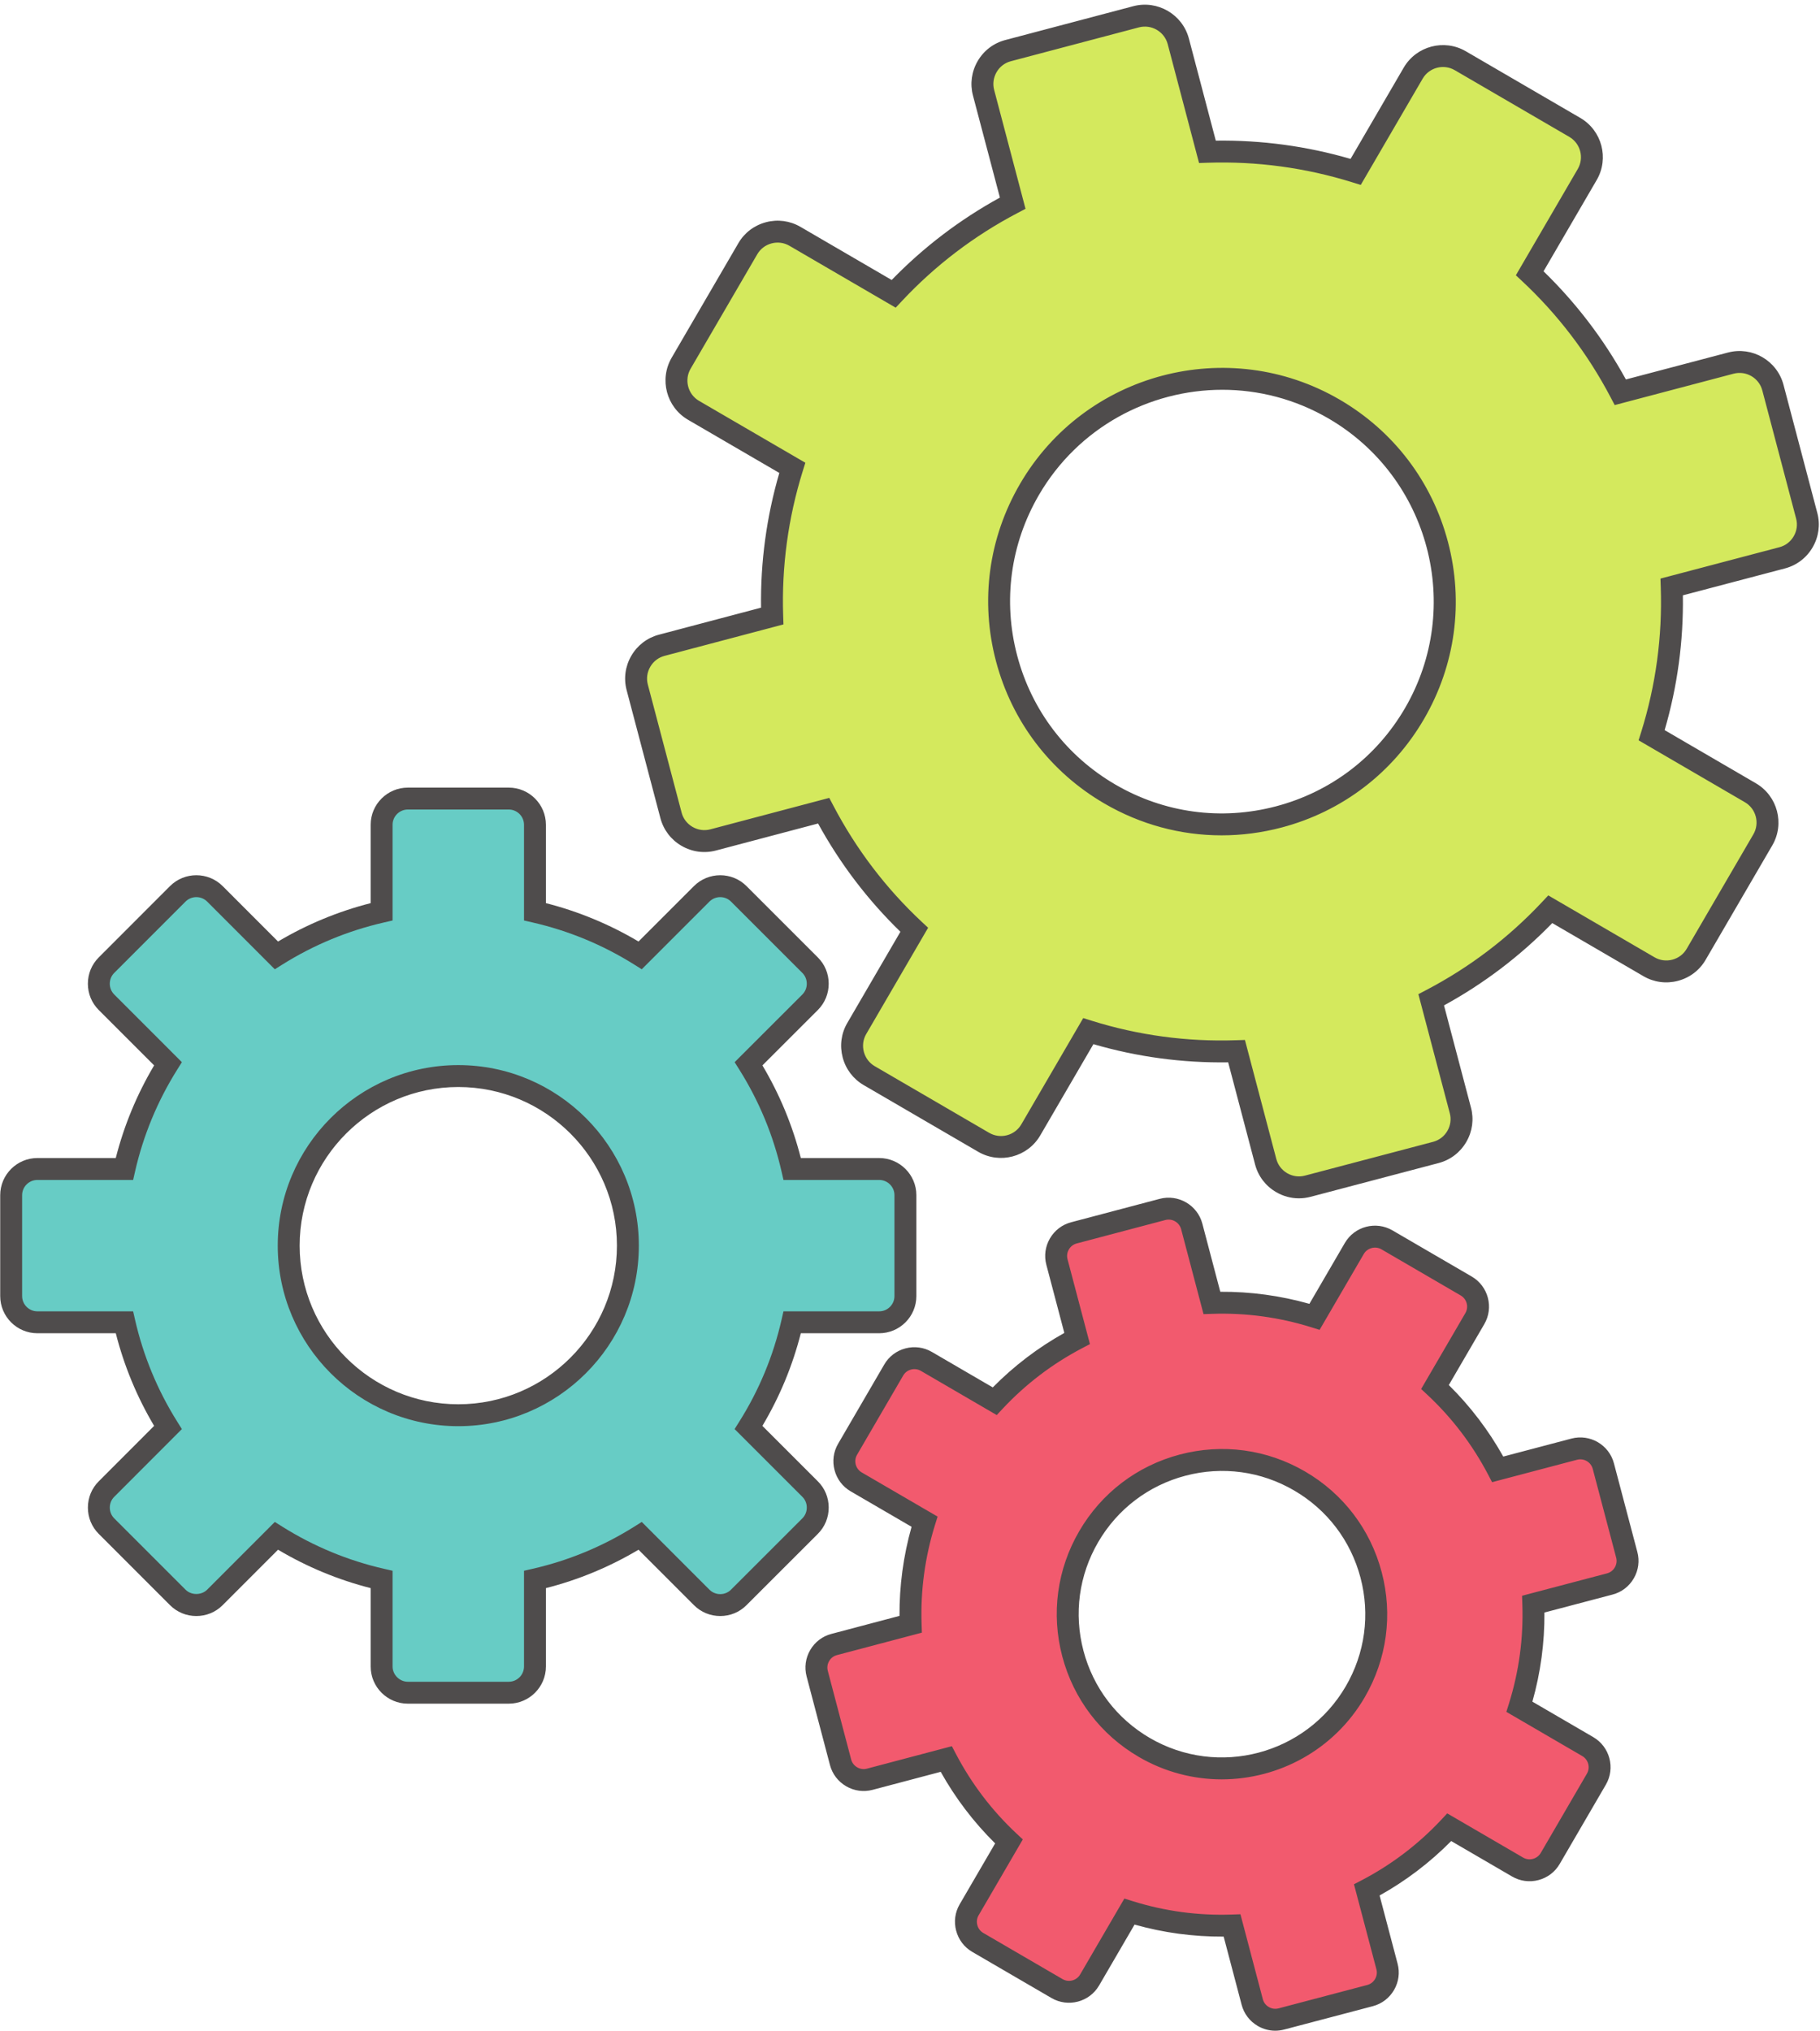 <?xml version="1.0" encoding="UTF-8"?><svg xmlns="http://www.w3.org/2000/svg" xmlns:xlink="http://www.w3.org/1999/xlink" height="463.4" preserveAspectRatio="xMidYMid meet" version="1.0" viewBox="90.1 65.4 415.3 463.4" width="415.3" zoomAndPan="magnify"><g><g id="change1_1"><path d="M 452.398 463.969 L 436.812 454.891 C 439.219 447.191 440.246 439.281 439.98 431.461 L 457.43 426.863 C 460.328 426.098 462.074 423.102 461.305 420.211 L 455.965 399.973 C 455.199 397.082 452.211 395.34 449.316 396.102 L 431.863 400.707 C 428.227 393.777 423.434 387.41 417.551 381.906 L 426.637 366.309 C 428.141 363.723 427.258 360.371 424.672 358.867 L 406.586 348.336 C 404.004 346.832 400.648 347.711 399.141 350.297 L 390.059 365.895 C 382.367 363.492 374.461 362.465 366.637 362.719 L 362.039 345.27 C 361.27 342.375 358.273 340.633 355.383 341.391 L 335.152 346.738 C 332.258 347.5 330.516 350.492 331.277 353.391 L 335.883 370.836 C 328.957 374.465 322.578 379.266 317.078 385.156 L 301.48 376.07 C 298.891 374.562 295.547 375.449 294.043 378.031 L 283.508 396.121 C 282 398.707 282.879 402.051 285.469 403.562 L 301.066 412.645 C 298.664 420.34 297.637 428.246 297.895 436.059 L 280.441 440.676 C 277.559 441.434 275.809 444.422 276.574 447.32 L 281.906 467.547 C 282.672 470.445 285.664 472.191 288.566 471.426 L 306.016 466.809 C 309.652 473.742 314.441 480.121 320.328 485.621 L 311.242 501.223 C 309.742 503.801 310.633 507.156 313.211 508.66 L 331.297 519.191 C 333.883 520.695 337.234 519.812 338.734 517.234 L 347.82 501.633 C 355.512 504.039 363.418 505.059 371.242 504.797 L 375.844 522.258 C 376.609 525.156 379.598 526.895 382.488 526.129 L 402.723 520.793 C 405.625 520.027 407.367 517.031 406.594 514.148 L 401.984 496.684 C 408.926 493.062 415.301 488.258 420.801 482.379 L 436.391 491.457 C 438.984 492.969 442.332 492.086 443.84 489.5 L 454.375 471.406 C 455.883 468.824 454.992 465.477 452.398 463.969 Z M 351.23 464.176 C 334.438 454.395 328.75 432.852 338.531 416.059 C 348.309 399.266 369.855 393.578 386.648 403.359 C 403.441 413.141 409.125 434.684 399.344 451.477 C 389.566 468.27 368.023 473.953 351.23 464.176" fill="#f25a6e"/></g><g id="change2_1"><path d="M 352.488 462.016 C 368.062 471.086 388.113 465.793 397.184 450.219 C 401.578 442.676 402.773 433.867 400.547 425.426 C 398.316 416.984 392.934 409.914 385.391 405.52 C 377.848 401.125 369.043 399.934 360.598 402.16 C 352.156 404.391 345.086 409.77 340.691 417.316 C 336.297 424.859 335.105 433.664 337.332 442.109 C 339.562 450.551 344.941 457.621 352.488 462.016 Z M 368.875 471.449 C 362.438 471.449 355.922 469.801 349.973 466.336 C 341.273 461.27 335.066 453.117 332.496 443.383 C 329.93 433.648 331.305 423.5 336.371 414.801 C 341.438 406.102 349.586 399.895 359.32 397.324 C 369.055 394.758 379.211 396.133 387.906 401.199 C 396.605 406.266 402.809 414.414 405.379 424.148 C 407.949 433.883 406.57 444.035 401.504 452.734 C 394.512 464.742 381.859 471.449 368.875 471.449 Z M 373.152 502.234 L 378.262 521.621 C 378.461 522.375 378.945 523.012 379.629 523.406 C 380.309 523.805 381.098 523.91 381.848 523.711 L 402.086 518.375 C 402.844 518.176 403.484 517.688 403.879 517 C 404.273 516.324 404.379 515.539 404.18 514.797 L 399.059 495.391 L 400.828 494.469 C 407.621 490.922 413.73 486.277 418.977 480.672 L 420.336 479.215 L 437.648 489.297 C 438.328 489.691 439.121 489.801 439.887 489.598 C 440.648 489.395 441.285 488.914 441.68 488.242 L 452.215 470.148 C 453.031 468.754 452.547 466.945 451.141 466.129 L 433.832 456.047 L 434.426 454.145 C 436.715 446.82 437.742 439.219 437.48 431.547 L 437.414 429.551 L 456.793 424.445 C 457.551 424.246 458.188 423.758 458.586 423.074 C 458.98 422.391 459.09 421.602 458.887 420.852 L 453.547 400.609 C 453.133 399.047 451.523 398.105 449.953 398.52 L 430.574 403.633 L 429.648 401.867 C 426.082 395.066 421.438 388.965 415.844 383.73 L 414.387 382.371 L 424.477 365.051 C 425.293 363.648 424.816 361.844 423.414 361.027 L 405.328 350.496 C 403.945 349.688 402.105 350.176 401.301 351.555 L 391.215 368.875 L 389.312 368.281 C 381.996 365.996 374.395 364.961 366.719 365.219 L 364.73 365.285 L 359.621 345.906 C 359.203 344.34 357.59 343.398 356.016 343.809 L 335.793 349.156 C 335.035 349.355 334.402 349.84 334.004 350.52 C 333.605 351.203 333.496 351.996 333.695 352.754 L 338.809 372.125 L 337.043 373.051 C 330.238 376.617 324.133 381.266 318.902 386.863 L 317.543 388.32 L 300.223 378.23 C 299.547 377.84 298.754 377.73 297.992 377.934 C 297.227 378.137 296.594 378.617 296.203 379.285 L 285.668 397.379 C 285.273 398.051 285.168 398.844 285.367 399.605 C 285.57 400.371 286.055 401.008 286.727 401.402 L 304.047 411.488 L 303.453 413.391 C 301.168 420.719 300.137 428.316 300.395 435.977 L 300.461 437.969 L 281.082 443.094 C 280.328 443.289 279.699 443.773 279.301 444.453 C 278.902 445.137 278.793 445.93 278.992 446.688 L 284.324 466.91 C 284.523 467.668 285.008 468.301 285.691 468.699 C 286.375 469.098 287.168 469.207 287.926 469.008 L 307.305 463.883 L 308.23 465.648 C 311.809 472.473 316.453 478.574 322.035 483.797 L 323.492 485.156 L 313.402 502.48 C 313.012 503.148 312.91 503.938 313.113 504.703 C 313.316 505.469 313.797 506.105 314.473 506.5 L 332.555 517.031 C 333.957 517.848 335.762 517.375 336.574 515.977 L 346.664 498.652 L 348.566 499.246 C 355.855 501.527 363.461 502.562 371.16 502.301 Z M 381.094 528.812 C 379.711 528.812 378.344 528.445 377.113 527.73 C 375.277 526.66 373.965 524.945 373.426 522.895 L 369.324 507.336 C 362.379 507.371 355.594 506.457 348.992 504.59 L 340.895 518.492 C 338.691 522.273 333.824 523.555 330.039 521.352 L 311.953 510.82 C 310.129 509.758 308.824 508.039 308.281 505.984 C 307.734 503.926 308.02 501.789 309.082 499.965 L 317.18 486.062 C 312.293 481.238 308.125 475.758 304.754 469.73 L 289.203 473.844 C 287.156 474.383 285.016 474.094 283.176 473.02 C 281.34 471.949 280.027 470.234 279.488 468.184 L 274.156 447.961 C 273.617 445.91 273.91 443.773 274.98 441.938 C 276.051 440.102 277.766 438.793 279.809 438.258 L 295.355 434.145 C 295.312 427.266 296.238 420.445 298.109 413.816 L 284.211 405.723 C 282.383 404.656 281.074 402.938 280.535 400.883 C 279.992 398.828 280.281 396.691 281.348 394.863 L 291.883 376.77 C 292.945 374.945 294.66 373.641 296.715 373.102 C 298.77 372.559 300.91 372.848 302.738 373.91 L 316.637 382.008 C 321.469 377.109 326.945 372.938 332.965 369.574 L 328.863 354.027 C 328.32 351.98 328.613 349.844 329.684 348.004 C 330.754 346.168 332.473 344.859 334.52 344.32 L 354.742 338.973 C 358.973 337.863 363.332 340.398 364.457 344.625 L 368.555 360.184 C 375.445 360.137 382.266 361.066 388.887 362.938 L 396.98 349.039 C 399.188 345.254 404.059 343.969 407.844 346.176 L 425.93 356.707 C 429.715 358.91 431 363.785 428.797 367.566 L 420.699 381.469 C 425.594 386.301 429.762 391.777 433.125 397.789 L 448.68 393.684 C 452.918 392.57 457.266 395.105 458.379 399.332 L 463.723 419.57 C 464.262 421.609 463.977 423.746 462.906 425.586 C 461.84 427.426 460.121 428.738 458.07 429.277 L 442.52 433.379 C 442.566 440.266 441.645 447.094 439.77 453.719 L 453.66 461.809 C 457.445 464.016 458.738 468.887 456.535 472.664 L 446 490.758 C 444.934 492.586 443.215 493.891 441.16 494.434 C 439.102 494.973 436.965 494.684 435.133 493.617 L 421.242 485.527 C 416.398 490.43 410.918 494.598 404.906 497.949 L 409.012 513.512 C 409.555 515.539 409.27 517.672 408.207 519.508 C 407.137 521.352 405.418 522.668 403.363 523.211 L 383.129 528.543 C 382.453 528.723 381.773 528.812 381.094 528.812" fill="#4f4c4c"/></g><g id="change3_1"><path d="M 489.504 246.301 L 466.984 233.184 C 470.461 222.062 471.945 210.637 471.562 199.34 L 496.77 192.695 C 500.961 191.59 503.48 187.266 502.367 183.086 L 494.652 153.852 C 493.551 149.676 489.234 147.16 485.055 148.258 L 459.84 154.914 C 454.586 144.902 447.66 135.707 439.164 127.754 L 452.285 105.223 C 454.461 101.488 453.18 96.648 449.449 94.473 L 423.32 79.258 C 419.594 77.086 414.746 78.355 412.57 82.094 L 399.445 104.621 C 388.336 101.156 376.914 99.668 365.613 100.039 L 358.973 74.828 C 357.859 70.648 353.531 68.129 349.352 69.227 L 320.133 76.953 C 315.949 78.051 313.434 82.375 314.535 86.562 L 321.184 111.762 C 311.18 117.008 301.969 123.941 294.02 132.449 L 271.488 119.324 C 267.746 117.145 262.914 118.43 260.746 122.152 L 245.523 148.289 C 243.348 152.023 244.617 156.855 248.359 159.035 L 270.891 172.16 C 267.426 183.273 265.934 194.695 266.309 205.984 L 241.102 212.652 C 236.934 213.742 234.406 218.066 235.508 222.254 L 243.215 251.469 C 244.316 255.656 248.645 258.18 252.832 257.07 L 278.039 250.402 C 283.293 260.422 290.215 269.633 298.719 277.578 L 285.594 300.117 C 283.422 303.84 284.711 308.688 288.438 310.859 L 314.562 326.074 C 318.297 328.246 323.137 326.973 325.309 323.246 L 338.434 300.711 C 349.539 304.184 360.965 305.656 372.266 305.281 L 378.914 330.504 C 380.016 334.691 384.332 337.203 388.516 336.094 L 417.742 328.387 C 421.934 327.281 424.453 322.953 423.336 318.785 L 416.68 293.559 C 426.699 288.324 435.91 281.387 443.859 272.895 L 466.379 286.012 C 470.121 288.191 474.961 286.918 477.141 283.18 L 492.359 257.047 C 494.535 253.312 493.25 248.48 489.504 246.301 Z M 343.355 246.598 C 319.098 232.473 310.883 201.348 325.012 177.09 C 339.141 152.832 370.266 144.617 394.523 158.746 C 418.781 172.871 426.992 203.996 412.863 228.254 C 398.734 252.512 367.613 260.727 343.355 246.598" fill="#d4e95d"/></g><g id="change2_2"><path d="M 369.02 154.348 C 352.367 154.348 336.141 162.949 327.172 178.348 C 320.676 189.504 318.91 202.52 322.207 215.004 C 325.5 227.488 333.461 237.941 344.613 244.438 C 355.77 250.934 368.789 252.695 381.27 249.402 C 393.754 246.109 404.207 238.152 410.703 226.996 C 424.117 203.965 416.293 174.316 393.266 160.906 C 385.633 156.461 377.273 154.348 369.02 154.348 Z M 368.848 256.027 C 359.539 256.027 350.355 253.57 342.098 248.758 C 329.789 241.59 321.008 230.055 317.371 216.281 C 313.734 202.508 315.68 188.141 322.852 175.832 C 337.652 150.418 370.367 141.785 395.781 156.586 C 408.09 163.754 416.871 175.289 420.504 189.062 C 424.141 202.84 422.191 217.203 415.023 229.512 C 407.855 241.82 396.32 250.602 382.547 254.238 C 378.012 255.434 373.414 256.027 368.848 256.027 Z M 374.176 302.719 L 381.332 329.863 C 381.695 331.246 382.578 332.402 383.82 333.125 C 385.059 333.844 386.496 334.043 387.871 333.676 L 417.105 325.969 C 418.488 325.605 419.652 324.719 420.375 323.469 C 421.094 322.23 421.285 320.797 420.922 319.434 L 413.754 292.27 L 415.52 291.344 C 425.445 286.16 434.363 279.379 442.031 271.188 L 443.395 269.73 L 467.637 283.852 C 468.871 284.57 470.316 284.762 471.711 284.398 C 473.102 284.031 474.262 283.152 474.977 281.922 L 490.199 255.789 C 491.684 253.238 490.809 249.949 488.246 248.461 L 464.004 234.34 L 464.602 232.438 C 467.941 221.738 469.445 210.633 469.062 199.426 L 468.996 197.434 L 496.133 190.277 C 497.516 189.914 498.676 189.027 499.398 187.781 C 500.121 186.539 500.316 185.102 499.949 183.73 L 492.234 154.488 C 491.48 151.637 488.543 149.926 485.688 150.676 L 458.551 157.84 L 457.625 156.074 C 452.414 146.141 445.629 137.227 437.453 129.578 L 436 128.219 L 450.125 103.965 C 451.613 101.41 450.746 98.121 448.188 96.633 L 422.062 81.418 C 419.508 79.93 416.219 80.797 414.73 83.352 L 400.605 107.602 L 398.703 107.012 C 388.012 103.676 376.902 102.168 365.695 102.535 L 363.707 102.602 L 356.555 75.465 C 355.793 72.613 352.848 70.895 349.988 71.645 L 320.77 79.371 C 319.391 79.73 318.234 80.613 317.512 81.855 C 316.789 83.102 316.59 84.547 316.953 85.926 L 324.109 113.051 L 322.348 113.977 C 312.402 119.188 303.488 125.977 295.848 134.156 L 294.484 135.613 L 270.23 121.484 C 269 120.77 267.559 120.574 266.164 120.941 C 264.777 121.309 263.621 122.188 262.906 123.41 L 247.684 149.547 C 246.195 152.102 247.066 155.391 249.617 156.879 L 273.871 171 L 273.277 172.902 C 269.941 183.605 268.438 194.707 268.809 205.902 L 268.875 207.891 L 241.738 215.07 C 240.367 215.43 239.215 216.309 238.488 217.551 C 237.762 218.793 237.562 220.238 237.926 221.617 L 245.633 250.832 C 245.996 252.215 246.879 253.371 248.125 254.098 C 249.367 254.82 250.812 255.02 252.195 254.656 L 279.328 247.477 L 280.254 249.242 C 285.48 259.211 292.266 268.129 300.426 275.754 L 301.883 277.113 L 287.754 301.375 C 287.039 302.598 286.852 304.039 287.219 305.43 C 287.59 306.82 288.469 307.984 289.695 308.699 L 315.82 323.914 C 318.375 325.398 321.66 324.539 323.148 321.988 L 337.277 297.727 L 339.18 298.324 C 349.828 301.656 360.938 303.164 372.184 302.781 Z M 386.496 338.859 C 384.695 338.859 382.91 338.383 381.305 337.445 C 378.906 336.051 377.199 333.812 376.496 331.141 L 370.352 307.828 C 359.895 307.984 349.566 306.586 339.602 303.676 L 327.469 324.504 C 324.598 329.438 318.242 331.109 313.305 328.234 L 287.18 313.02 C 284.801 311.633 283.098 309.391 282.387 306.711 C 281.676 304.023 282.047 301.234 283.434 298.855 L 295.562 278.027 C 288.109 270.789 281.801 262.496 276.773 253.324 L 253.473 259.488 C 250.797 260.195 248.008 259.812 245.609 258.418 C 243.211 257.02 241.5 254.777 240.797 252.105 L 233.09 222.891 C 232.387 220.219 232.77 217.426 234.172 215.027 C 235.57 212.633 237.805 210.934 240.465 210.234 L 263.762 204.07 C 263.613 193.656 265.012 183.336 267.93 173.324 L 247.102 161.195 C 242.168 158.32 240.488 151.969 243.363 147.031 L 258.586 120.895 C 259.969 118.516 262.211 116.816 264.891 116.109 C 267.57 115.402 270.359 115.777 272.746 117.164 L 293.57 129.293 C 300.824 121.824 309.113 115.512 318.266 110.488 L 312.117 87.199 C 311.414 84.527 311.797 81.738 313.191 79.34 C 314.59 76.941 316.828 75.234 319.496 74.535 L 348.715 66.809 C 354.238 65.363 359.922 68.672 361.387 74.188 L 367.527 97.492 C 377.957 97.352 388.281 98.746 398.281 101.66 L 410.41 80.836 C 413.285 75.898 419.641 74.223 424.578 77.098 L 450.707 92.312 C 455.645 95.188 457.32 101.547 454.445 106.48 L 442.316 127.309 C 449.781 134.562 456.09 142.852 461.109 151.992 L 484.414 145.844 C 489.938 144.391 495.613 147.699 497.07 153.211 L 504.785 182.449 C 505.492 185.109 505.113 187.895 503.723 190.293 C 502.328 192.695 500.086 194.406 497.41 195.113 L 474.109 201.254 C 474.266 211.68 472.871 222.012 469.949 232.016 L 490.762 244.141 C 495.707 247.016 497.391 253.371 494.52 258.305 L 479.297 284.438 C 477.91 286.824 475.668 288.527 472.98 289.23 C 470.301 289.938 467.508 289.562 465.121 288.172 L 444.305 276.047 C 437.031 283.531 428.738 289.836 419.602 294.832 L 425.754 318.148 C 426.461 320.797 426.09 323.578 424.699 325.977 C 423.305 328.383 421.062 330.098 418.383 330.805 L 389.152 338.512 C 388.273 338.742 387.383 338.859 386.496 338.859" fill="#4f4c4c"/></g><g id="change4_1"><path d="M 290.711 332.164 L 270.871 332.164 C 268.895 323.516 265.496 315.43 260.914 308.148 L 274.953 294.117 C 277.285 291.785 277.285 287.977 274.953 285.652 L 258.676 269.371 C 256.352 267.051 252.547 267.051 250.219 269.371 L 236.18 283.41 C 228.887 278.84 220.809 275.441 212.172 273.465 L 212.172 253.617 C 212.172 250.324 209.477 247.633 206.188 247.633 L 183.168 247.633 C 179.887 247.633 177.18 250.324 177.18 253.617 L 177.18 273.465 C 168.543 275.441 160.461 278.84 153.168 283.41 L 139.137 269.371 C 136.805 267.051 132.992 267.051 130.664 269.371 L 114.398 285.652 C 112.07 287.977 112.07 291.785 114.398 294.117 L 128.43 308.148 C 123.855 315.43 120.453 323.523 118.484 332.164 L 98.637 332.164 C 95.34 332.164 92.648 334.859 92.648 338.141 L 92.648 361.164 C 92.648 364.457 95.34 367.148 98.637 367.148 L 118.484 367.148 C 120.461 375.789 123.855 383.875 128.43 391.16 L 114.398 405.203 C 112.078 407.52 112.07 411.328 114.398 413.66 L 130.664 429.93 C 132.992 432.266 136.805 432.266 139.137 429.93 L 153.168 415.887 C 160.461 420.465 168.543 423.871 177.18 425.84 L 177.18 445.695 C 177.18 448.977 179.887 451.672 183.168 451.672 L 206.188 451.672 C 209.477 451.672 212.172 448.977 212.172 445.695 L 212.172 425.84 C 220.809 423.871 228.887 420.465 236.18 415.887 L 250.219 429.93 C 252.547 432.266 256.352 432.266 258.676 429.93 L 274.953 413.66 C 277.285 411.328 277.285 407.52 274.953 405.203 L 260.906 391.16 C 265.496 383.875 268.895 375.781 270.871 367.148 L 290.711 367.148 C 294.008 367.148 296.703 364.457 296.703 361.164 L 296.703 338.141 C 296.703 334.852 294.008 332.164 290.711 332.164 Z M 194.676 388.355 C 173.305 388.355 155.977 371.031 155.977 349.656 C 155.977 328.285 173.305 310.957 194.676 310.957 C 216.051 310.957 233.375 328.285 233.375 349.656 C 233.375 371.031 216.051 388.355 194.676 388.355" fill="#67ccc5"/></g><g id="change2_3"><path d="M 194.676 313.457 C 174.715 313.457 158.477 329.695 158.477 349.656 C 158.477 369.617 174.715 385.855 194.676 385.855 C 214.637 385.855 230.875 369.617 230.875 349.656 C 230.875 329.695 214.637 313.457 194.676 313.457 Z M 194.676 390.855 C 171.961 390.855 153.477 372.375 153.477 349.656 C 153.477 326.941 171.961 308.457 194.676 308.457 C 217.395 308.457 235.875 326.941 235.875 349.656 C 235.875 372.375 217.395 390.855 194.676 390.855 Z M 152.809 412.707 L 154.496 413.77 C 161.691 418.285 169.512 421.527 177.738 423.402 L 179.68 423.848 L 179.68 445.695 C 179.68 447.582 181.277 449.176 183.168 449.176 L 206.188 449.176 C 208.105 449.176 209.672 447.613 209.672 445.695 L 209.672 423.848 L 211.613 423.402 C 219.836 421.531 227.652 418.289 234.852 413.77 L 236.539 412.707 L 251.984 428.164 C 252.641 428.82 253.516 429.18 254.449 429.18 C 255.383 429.18 256.254 428.82 256.902 428.168 L 273.184 411.895 C 273.84 411.234 274.203 410.355 274.199 409.422 C 274.199 408.488 273.84 407.625 273.191 406.98 L 257.727 391.516 L 258.789 389.824 C 263.297 382.672 266.543 374.855 268.434 366.594 L 268.879 364.648 L 290.711 364.648 C 292.637 364.648 294.203 363.086 294.203 361.164 L 294.203 338.141 C 294.203 336.223 292.637 334.664 290.711 334.664 L 268.879 334.664 L 268.434 332.723 C 266.547 324.469 263.305 316.648 258.797 309.477 L 257.734 307.789 L 273.184 292.348 C 273.84 291.691 274.203 290.816 274.199 289.879 C 274.199 288.945 273.84 288.074 273.188 287.422 L 256.906 271.141 C 255.551 269.785 253.34 269.789 251.98 271.145 L 236.539 286.59 L 234.852 285.531 C 227.672 281.027 219.855 277.789 211.613 275.902 L 209.672 275.457 L 209.672 253.617 C 209.672 251.695 208.105 250.133 206.188 250.133 L 183.168 250.133 C 181.246 250.133 179.68 251.695 179.68 253.617 L 179.68 275.457 L 177.738 275.902 C 169.492 277.789 161.672 281.027 154.496 285.531 L 152.809 286.59 L 137.371 271.141 C 136.008 269.785 133.789 269.785 132.43 271.145 L 116.168 287.418 C 115.512 288.074 115.152 288.945 115.152 289.883 C 115.152 290.816 115.516 291.695 116.172 292.352 L 131.605 307.789 L 130.547 309.477 C 126.039 316.656 122.801 324.477 120.922 332.719 L 120.48 334.664 L 98.633 334.664 C 96.715 334.664 95.148 336.223 95.148 338.141 L 95.148 361.164 C 95.148 363.086 96.715 364.648 98.633 364.648 L 120.477 364.648 L 120.922 366.594 C 122.812 374.848 126.051 382.668 130.547 389.828 L 131.605 391.516 L 116.168 406.973 C 115.516 407.621 115.156 408.492 115.156 409.426 C 115.156 410.363 115.516 411.238 116.168 411.895 L 132.434 428.164 C 133.742 429.477 136.059 429.477 137.371 428.164 Z M 206.188 454.176 L 183.168 454.176 C 178.488 454.176 174.68 450.371 174.68 445.695 L 174.68 427.809 C 167.262 425.922 160.168 422.98 153.547 419.047 L 140.906 431.699 C 139.305 433.301 137.172 434.18 134.898 434.18 C 132.629 434.18 130.496 433.301 128.895 431.699 L 112.633 415.43 C 111.031 413.828 110.152 411.695 110.156 409.422 C 110.16 407.152 111.039 405.023 112.637 403.434 L 125.27 390.785 C 121.352 384.188 118.414 377.094 116.52 369.648 L 98.633 369.648 C 93.957 369.648 90.148 365.844 90.148 361.164 L 90.148 338.141 C 90.148 333.469 93.957 329.664 98.633 329.664 L 116.516 329.664 C 118.406 322.23 121.344 315.137 125.27 308.523 L 112.633 295.887 C 111.031 294.285 110.152 292.152 110.152 289.883 C 110.152 287.609 111.035 285.477 112.633 283.883 L 128.895 267.605 C 132.207 264.305 137.594 264.305 140.902 267.602 L 153.547 280.254 C 160.152 276.332 167.246 273.395 174.68 271.496 L 174.68 253.617 C 174.68 248.938 178.488 245.133 183.168 245.133 L 206.188 245.133 C 210.863 245.133 214.672 248.938 214.672 253.617 L 214.672 271.496 C 222.102 273.395 229.195 276.332 235.801 280.254 L 248.449 267.605 C 251.758 264.305 257.141 264.305 260.441 267.605 L 276.719 283.883 C 278.316 285.473 279.199 287.602 279.199 289.871 C 279.203 292.148 278.32 294.281 276.719 295.887 L 264.074 308.523 C 268.004 315.125 270.941 322.223 272.836 329.664 L 290.711 329.664 C 295.395 329.664 299.203 333.469 299.203 338.141 L 299.203 361.164 C 299.203 365.844 295.395 369.648 290.711 369.648 L 272.836 369.648 C 270.938 377.102 267.996 384.191 264.066 390.785 L 276.719 403.438 C 278.312 405.016 279.195 407.141 279.199 409.41 C 279.207 411.688 278.324 413.824 276.719 415.43 L 260.441 431.699 C 258.852 433.297 256.723 434.18 254.453 434.18 C 254.449 434.18 254.449 434.18 254.449 434.18 C 252.176 434.18 250.047 433.301 248.449 431.699 L 235.801 419.047 C 229.18 422.98 222.09 425.922 214.672 427.809 L 214.672 445.695 C 214.672 450.371 210.863 454.176 206.188 454.176" fill="#4f4c4c"/></g></g></svg>